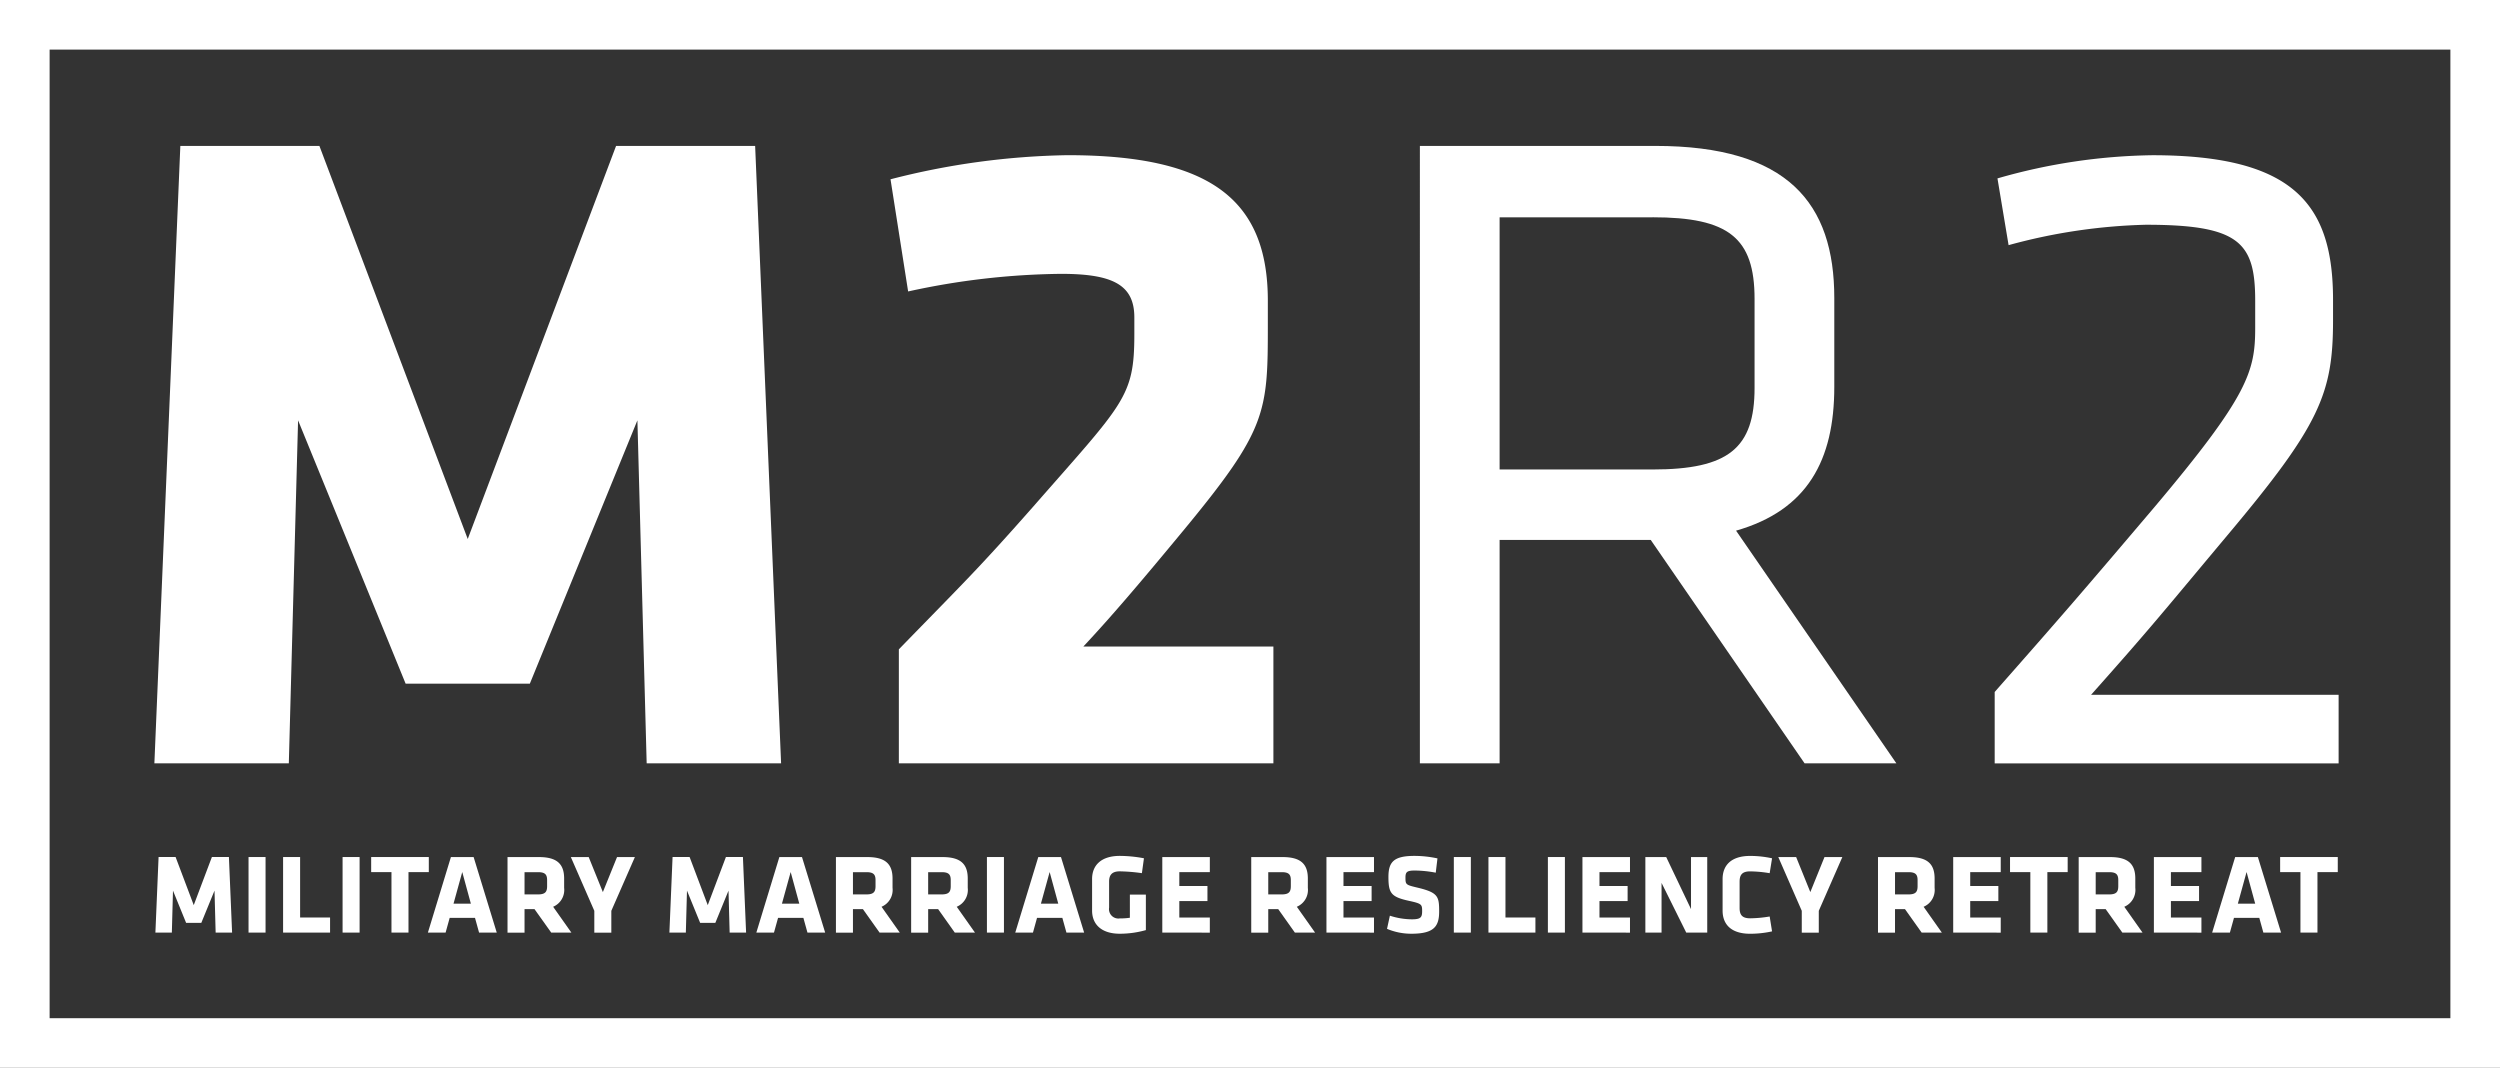 <svg xmlns="http://www.w3.org/2000/svg" width="251.947" height="107.614" viewBox="0 0 251.947 107.614">
  <rect x="0" y="0" width="251.947" height="107.614" fill="#333333" stroke="none"/>
  <g id="Group_110" data-name="Group 110" transform="translate(-129.625 -195.726)">
    <g id="Group_108" data-name="Group 108" transform="translate(145.183 210.431)">
      <path id="Path_273" data-name="Path 273" d="M171.933,249.364,171,283.934H157.451l2.616-62.226h14.015l14.949,39.615,14.949-39.615h14.015l2.616,62.226H207.064l-.934-34.57L195.291,275.9h-12.52Z" transform="translate(-157.451 -221.708)" fill="#fff"/>
      <path id="Path_274" data-name="Path 274" d="M337.272,273.247h19.154v11.772H318.679V273.527c6.727-6.914,7.941-8.035,13.548-14.388,9.156-10.465,10.184-11.025,10.184-17.379v-1.682c0-3.27-2.149-4.391-7.381-4.391a74.889,74.889,0,0,0-15.416,1.775l-1.775-11.305a75.789,75.789,0,0,1,17.845-2.429c14.389,0,20.181,4.485,20.181,14.669v2.429c0,8.876-.093,10.558-8.6,20.835C342.784,267.081,339.981,270.351,337.272,273.247Z" transform="translate(-243.652 -222.794)" fill="#fff"/>
      <path id="Path_275" data-name="Path 275" d="M456.443,261.417h-15.23v22.517h-8.035V221.708H456.91c13.361,0,18.032,5.793,18.032,15.323V246c0,7.381-2.71,12.426-9.9,14.482L481.2,283.934h-9.25Zm.186-32.514H441.213v25.414h15.416c7.662,0,10.278-2.149,10.278-8.222v-8.969C466.907,230.958,464.291,228.9,456.629,228.9Z" transform="translate(-305.642 -221.708)" fill="#fff"/>
      <path id="Path_276" data-name="Path 276" d="M558.415,277.825c6.915-7.848,8.689-9.9,16.07-18.593,9.53-11.305,10.184-13.734,10.184-18.126V238.4c0-5.886-1.588-7.661-11.025-7.661a57.267,57.267,0,0,0-13.828,2.056l-1.121-6.727a58.965,58.965,0,0,1,15.6-2.336c14.389,0,18.219,5.045,18.219,14.575v2.056c0,7.381-1.308,10.558-10.651,21.676-6.727,8.035-7.661,9.25-13.734,16.071h24.947v6.914H558.415Z" transform="translate(-372.951 -222.794)" fill="#fff"/>
    </g>
    <g id="Rectangle_33" data-name="Rectangle 33" transform="translate(134.625 200.726)" fill="none" stroke="#fff" stroke-miterlimit="10" stroke-width="5">
      <rect width="241.947" height="97.614" stroke="none"/>
      <rect x="-2.5" y="-2.5" width="246.947" height="102.614" fill="none"/>
    </g>
    <g id="Group_109" data-name="Group 109" transform="translate(145.286 281.983)">
      <path id="Path_277" data-name="Path 277" d="M159.445,380.032l-.114,4.23h-1.658l.321-7.615h1.715l1.829,4.848,1.829-4.848h1.715l.321,7.615h-1.658l-.114-4.23L162.3,383.28h-1.532Z" transform="translate(-157.673 -376.534)" fill="#fff"/>
      <path id="Path_278" data-name="Path 278" d="M177.966,384.263v-7.615h1.715v7.615Z" transform="translate(-168.58 -376.534)" fill="#fff"/>
      <path id="Path_279" data-name="Path 279" d="M185.5,384.263v-7.615h1.715v6.094h3.019v1.521Z" transform="translate(-172.631 -376.534)" fill="#fff"/>
      <path id="Path_280" data-name="Path 280" d="M198.455,384.263v-7.615h1.715v7.615Z" transform="translate(-179.591 -376.534)" fill="#fff"/>
      <path id="Path_281" data-name="Path 281" d="M208.445,378.168v6.094H206.73v-6.094h-2.046v-1.52h5.808v1.52Z" transform="translate(-182.939 -376.534)" fill="#fff"/>
      <path id="Path_282" data-name="Path 282" d="M223.982,384.263H222.2l-.411-1.487h-2.55l-.412,1.487h-1.784l2.321-7.615h2.287Zm-4.357-2.915h1.749l-.869-3.19Z" transform="translate(-189.581 -376.534)" fill="#fff"/>
      <path id="Path_283" data-name="Path 283" d="M237.114,381.9h-1.006v2.367h-1.715v-7.615h3.168c1.852,0,2.538.732,2.538,2.161v.938a1.841,1.841,0,0,1-1.109,1.909l1.841,2.606H238.8Zm1.269-2.927c0-.571-.217-.8-.914-.8h-1.361v2.241h1.361c.732,0,.914-.263.914-.835Z" transform="translate(-198.907 -376.534)" fill="#fff"/>
      <path id="Path_284" data-name="Path 284" d="M252.267,382.068v2.2h-1.715v-2.2l-2.367-5.42h1.8l1.429,3.533,1.429-3.533h1.8Z" transform="translate(-206.319 -376.534)" fill="#fff"/>
      <path id="Path_285" data-name="Path 285" d="M271.435,380.032l-.114,4.23h-1.658l.32-7.615H271.7l1.829,4.848,1.829-4.848h1.715l.32,7.615h-1.658l-.114-4.23-1.327,3.247h-1.532Z" transform="translate(-217.863 -376.534)" fill="#fff"/>
      <path id="Path_286" data-name="Path 286" d="M295.536,384.263h-1.784l-.412-1.487h-2.55l-.412,1.487H288.6l2.321-7.615H293.2Zm-4.356-2.915h1.749l-.869-3.19Z" transform="translate(-228.038 -376.534)" fill="#fff"/>
      <path id="Path_287" data-name="Path 287" d="M308.668,381.9h-1.006v2.367h-1.715v-7.615h3.167c1.852,0,2.538.732,2.538,2.161v.938a1.842,1.842,0,0,1-1.109,1.909l1.841,2.606h-2.036Zm1.27-2.927c0-.571-.217-.8-.915-.8h-1.361v2.241h1.361c.732,0,.915-.263.915-.835Z" transform="translate(-237.364 -376.534)" fill="#fff"/>
      <path id="Path_288" data-name="Path 288" d="M325.055,381.9h-1.006v2.367h-1.715v-7.615H325.5c1.852,0,2.538.732,2.538,2.161v.938a1.842,1.842,0,0,1-1.109,1.909l1.84,2.606h-2.035Zm1.269-2.927c0-.571-.217-.8-.915-.8h-1.361v2.241h1.361c.732,0,.915-.263.915-.835Z" transform="translate(-246.171 -376.534)" fill="#fff"/>
      <path id="Path_289" data-name="Path 289" d="M338.844,384.263v-7.615h1.715v7.615Z" transform="translate(-255.044 -376.534)" fill="#fff"/>
      <path id="Path_290" data-name="Path 290" d="M351.962,384.263h-1.784l-.412-1.487h-2.55l-.411,1.487h-1.784l2.321-7.615h2.287Zm-4.356-2.915h1.749l-.869-3.19Z" transform="translate(-258.365 -376.534)" fill="#fff"/>
      <path id="Path_291" data-name="Path 291" d="M364.546,384.244c-1.852,0-2.79-.949-2.79-2.333v-3.179c0-1.406.937-2.332,2.79-2.332a13.5,13.5,0,0,1,2.436.24l-.206,1.5a17.845,17.845,0,0,0-2.23-.183c-.858,0-1.075.445-1.075,1.041v2.618a.946.946,0,0,0,1.075,1.086,6.854,6.854,0,0,0,1.018-.068V380.3h1.612v3.579A9.657,9.657,0,0,1,364.546,384.244Z" transform="translate(-267.358 -376.401)" fill="#fff"/>
      <path id="Path_292" data-name="Path 292" d="M377.055,384.263v-7.615h4.791v1.52H378.77v1.4h2.835v1.52H378.77v1.658h3.075v1.521Z" transform="translate(-275.581 -376.534)" fill="#fff"/>
      <path id="Path_293" data-name="Path 293" d="M399.154,381.9h-1.006v2.367h-1.715v-7.615H399.6c1.852,0,2.538.732,2.538,2.161v.938a1.842,1.842,0,0,1-1.11,1.909l1.841,2.606h-2.036Zm1.269-2.927c0-.571-.217-.8-.915-.8h-1.36v2.241h1.36c.732,0,.915-.263.915-.835Z" transform="translate(-285.996 -376.534)" fill="#fff"/>
      <path id="Path_294" data-name="Path 294" d="M412.82,384.263v-7.615h4.791v1.52h-3.075v1.4h2.835v1.52h-2.835v1.658h3.075v1.521Z" transform="translate(-294.803 -376.534)" fill="#fff"/>
      <path id="Path_295" data-name="Path 295" d="M428.476,384.244a6.282,6.282,0,0,1-2.458-.491l.286-1.327a7.247,7.247,0,0,0,2.2.366c.88,0,1.052-.171,1.052-.812,0-.686-.035-.766-1.281-1.04-1.841-.4-2.115-.766-2.115-2.413,0-1.521.537-2.127,2.63-2.127a11.1,11.1,0,0,1,2.31.252l-.172,1.44a11.648,11.648,0,0,0-2.115-.217c-.766,0-.937.137-.937.7,0,.732.034.743,1.234,1.029,2.058.492,2.161.892,2.161,2.39S430.774,384.244,428.476,384.244Z" transform="translate(-301.896 -376.401)" fill="#fff"/>
      <path id="Path_296" data-name="Path 296" d="M440.576,384.263v-7.615h1.715v7.615Z" transform="translate(-309.721 -376.534)" fill="#fff"/>
      <path id="Path_297" data-name="Path 297" d="M448.115,384.263v-7.615h1.715v6.094h3.019v1.521Z" transform="translate(-313.772 -376.534)" fill="#fff"/>
      <path id="Path_298" data-name="Path 298" d="M461.066,384.263v-7.615h1.715v7.615Z" transform="translate(-320.733 -376.534)" fill="#fff"/>
      <path id="Path_299" data-name="Path 299" d="M468.6,384.263v-7.615h4.791v1.52h-3.075v1.4h2.836v1.52h-2.836v1.658h3.075v1.521Z" transform="translate(-324.784 -376.534)" fill="#fff"/>
      <path id="Path_300" data-name="Path 300" d="M483.931,379.255v5.008H482.3v-7.615h2.1l2.5,5.248v-5.248h1.635v7.615h-2.115Z" transform="translate(-332.143 -376.534)" fill="#fff"/>
      <path id="Path_301" data-name="Path 301" d="M500.844,381.638c0,.663.217,1.052,1.064,1.052a12.54,12.54,0,0,0,1.966-.183l.241,1.5a10.311,10.311,0,0,1-2.207.24c-1.921,0-2.778-.949-2.778-2.333v-3.179c0-1.383.858-2.332,2.778-2.332a10.28,10.28,0,0,1,2.207.24l-.241,1.5a12.591,12.591,0,0,0-1.966-.183c-.846,0-1.064.389-1.064,1.052Z" transform="translate(-341.19 -376.401)" fill="#fff"/>
      <path id="Path_302" data-name="Path 302" d="M515.346,382.068v2.2h-1.715v-2.2l-2.367-5.42h1.8l1.429,3.533,1.429-3.533h1.8Z" transform="translate(-347.712 -376.534)" fill="#fff"/>
      <path id="Path_303" data-name="Path 303" d="M535.711,381.9h-1.006v2.367H532.99v-7.615h3.167c1.853,0,2.538.732,2.538,2.161v.938a1.842,1.842,0,0,1-1.109,1.909l1.841,2.606h-2.035Zm1.269-2.927c0-.571-.217-.8-.914-.8h-1.36v2.241h1.36c.732,0,.914-.263.914-.835Z" transform="translate(-359.389 -376.534)" fill="#fff"/>
      <path id="Path_304" data-name="Path 304" d="M549.376,384.263v-7.615h4.791v1.52h-3.076v1.4h2.836v1.52h-2.836v1.658h3.076v1.521Z" transform="translate(-368.196 -376.534)" fill="#fff"/>
      <path id="Path_305" data-name="Path 305" d="M565.522,378.168v6.094h-1.715v-6.094H561.76v-1.52h5.808v1.52Z" transform="translate(-374.852 -376.534)" fill="#fff"/>
      <path id="Path_306" data-name="Path 306" d="M579.435,381.9h-1.006v2.367h-1.715v-7.615h3.168c1.852,0,2.538.732,2.538,2.161v.938a1.842,1.842,0,0,1-1.109,1.909l1.84,2.606h-2.035Zm1.269-2.927c0-.571-.217-.8-.914-.8h-1.361v2.241h1.361c.732,0,.914-.263.914-.835Z" transform="translate(-382.888 -376.534)" fill="#fff"/>
      <path id="Path_307" data-name="Path 307" d="M593.1,384.263v-7.615h4.791v1.52h-3.075v1.4h2.836v1.52h-2.836v1.658h3.075v1.521Z" transform="translate(-391.695 -376.534)" fill="#fff"/>
      <path id="Path_308" data-name="Path 308" d="M612.745,384.263h-1.784l-.411-1.487H608l-.412,1.487H605.8l2.321-7.615h2.286Zm-4.356-2.915h1.749l-.869-3.19Z" transform="translate(-398.523 -376.534)" fill="#fff"/>
      <path id="Path_309" data-name="Path 309" d="M624.371,378.168v6.094h-1.715v-6.094H620.61v-1.52h5.808v1.52Z" transform="translate(-406.481 -376.534)" fill="#fff"/>
    </g>
  </g>
</svg>

